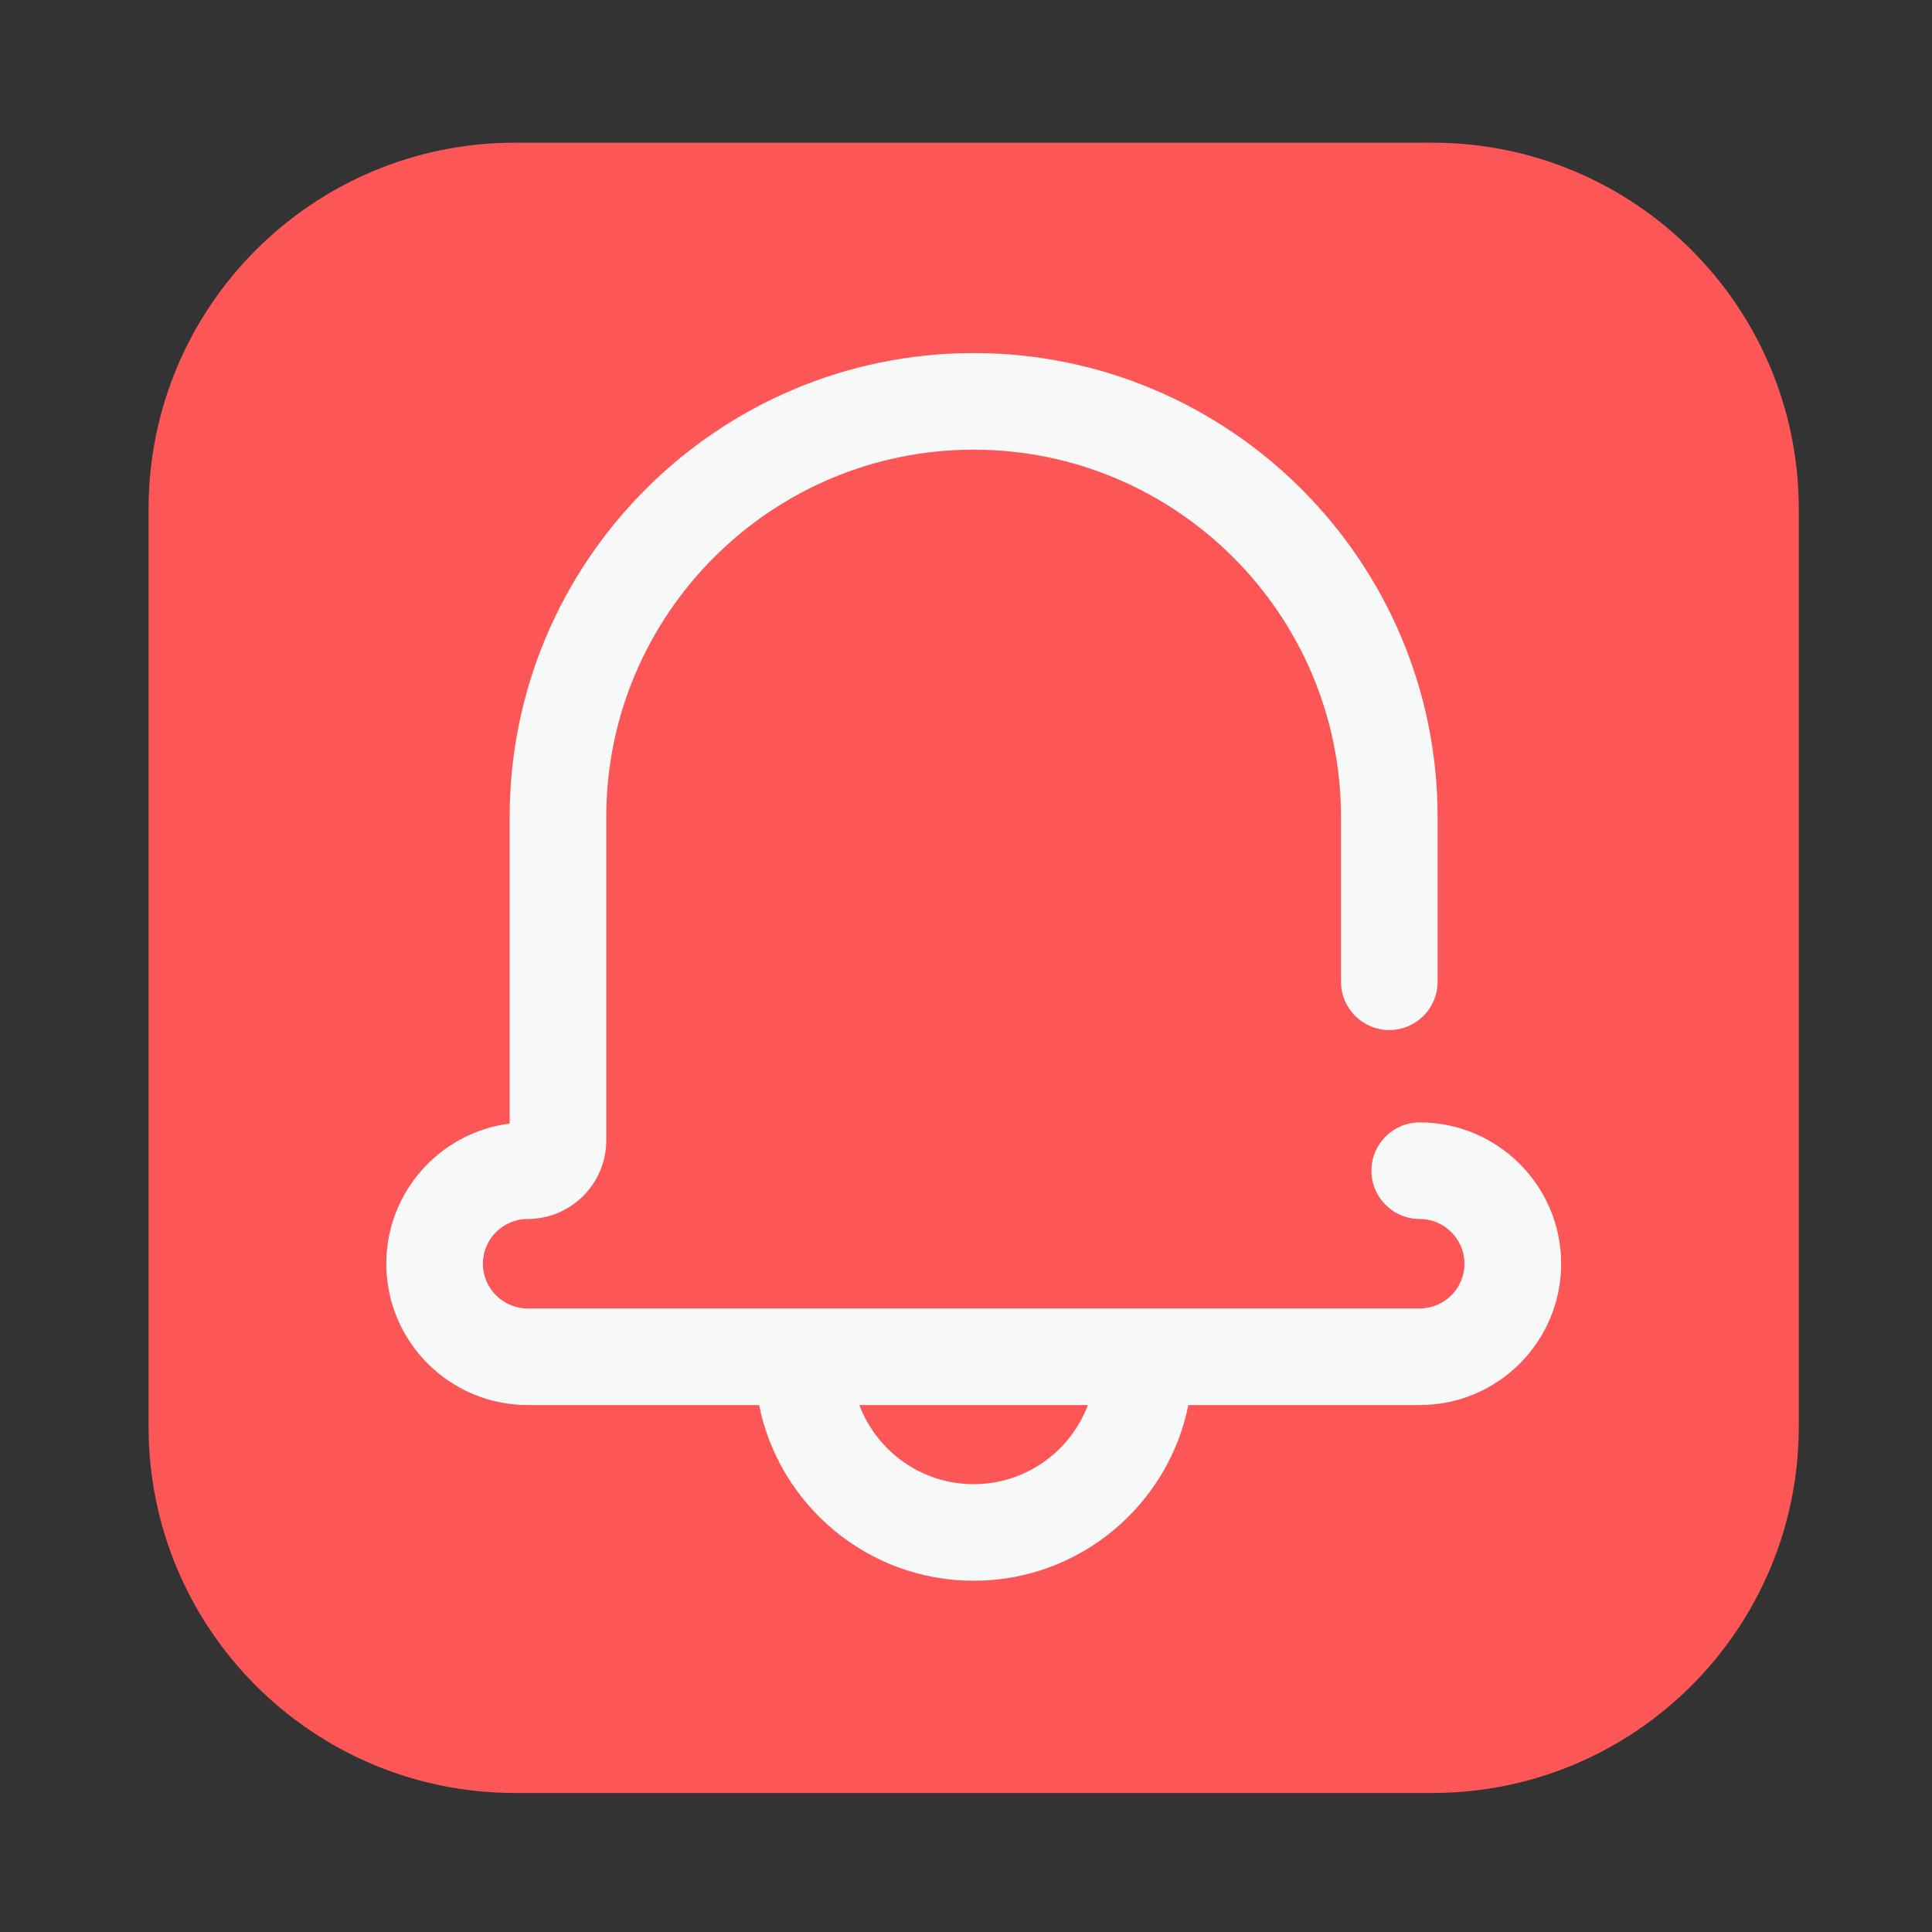 <?xml version="1.0" standalone="no"?><!DOCTYPE svg PUBLIC "-//W3C//DTD SVG 1.1//EN" "http://www.w3.org/Graphics/SVG/1.1/DTD/svg11.dtd"><svg t="1748250191956" class="icon" viewBox="0 0 1024 1024" version="1.1" xmlns="http://www.w3.org/2000/svg" p-id="2481" xmlns:xlink="http://www.w3.org/1999/xlink" width="128" height="128"><rect x="0" y="0" width="1024" height="1024" fill="#333333" stroke="none"/><path d="M759.194 950.323H272.947c-107.264 0-194.202-86.938-194.202-194.202V269.824c0-107.264 86.938-194.202 194.202-194.202h486.246c107.264 0 194.202 86.938 194.202 194.202v486.246c0 107.264-86.938 194.253-194.202 194.253z" fill="#FC5656" p-id="2482"></path><path d="M752.486 594.893c-14.131 0-25.6 11.469-25.6 25.6s11.469 25.6 25.6 25.6c13.056 0 23.706 10.65 23.706 23.706s-10.65 23.706-23.706 23.706H279.654c-13.056 0-23.706-10.65-23.706-23.706s10.65-23.706 23.706-23.706c22.989 0 41.677-18.688 41.677-41.677V433.05c0-107.366 87.347-194.714 194.714-194.714 107.366 0 194.714 87.347 194.714 194.714v87.296c0 14.131 11.469 25.6 25.6 25.6s25.6-11.469 25.6-25.6V433.05c0-135.578-110.336-245.914-245.914-245.914S270.131 297.472 270.131 433.05v162.458c-36.813 4.71-65.382 36.198-65.382 74.291 0 41.318 33.587 74.906 74.906 74.906h122.675c10.65 53.043 57.6 93.133 113.766 93.133s103.117-40.09 113.766-93.133h122.675c41.318 0 74.906-33.587 74.906-74.906s-33.69-74.906-74.957-74.906z m-236.442 191.744c-27.699 0-51.302-17.459-60.57-41.933h121.139c-9.216 24.474-32.87 41.933-60.57 41.933z" fill="#F7F8F8" p-id="2483"></path></svg>